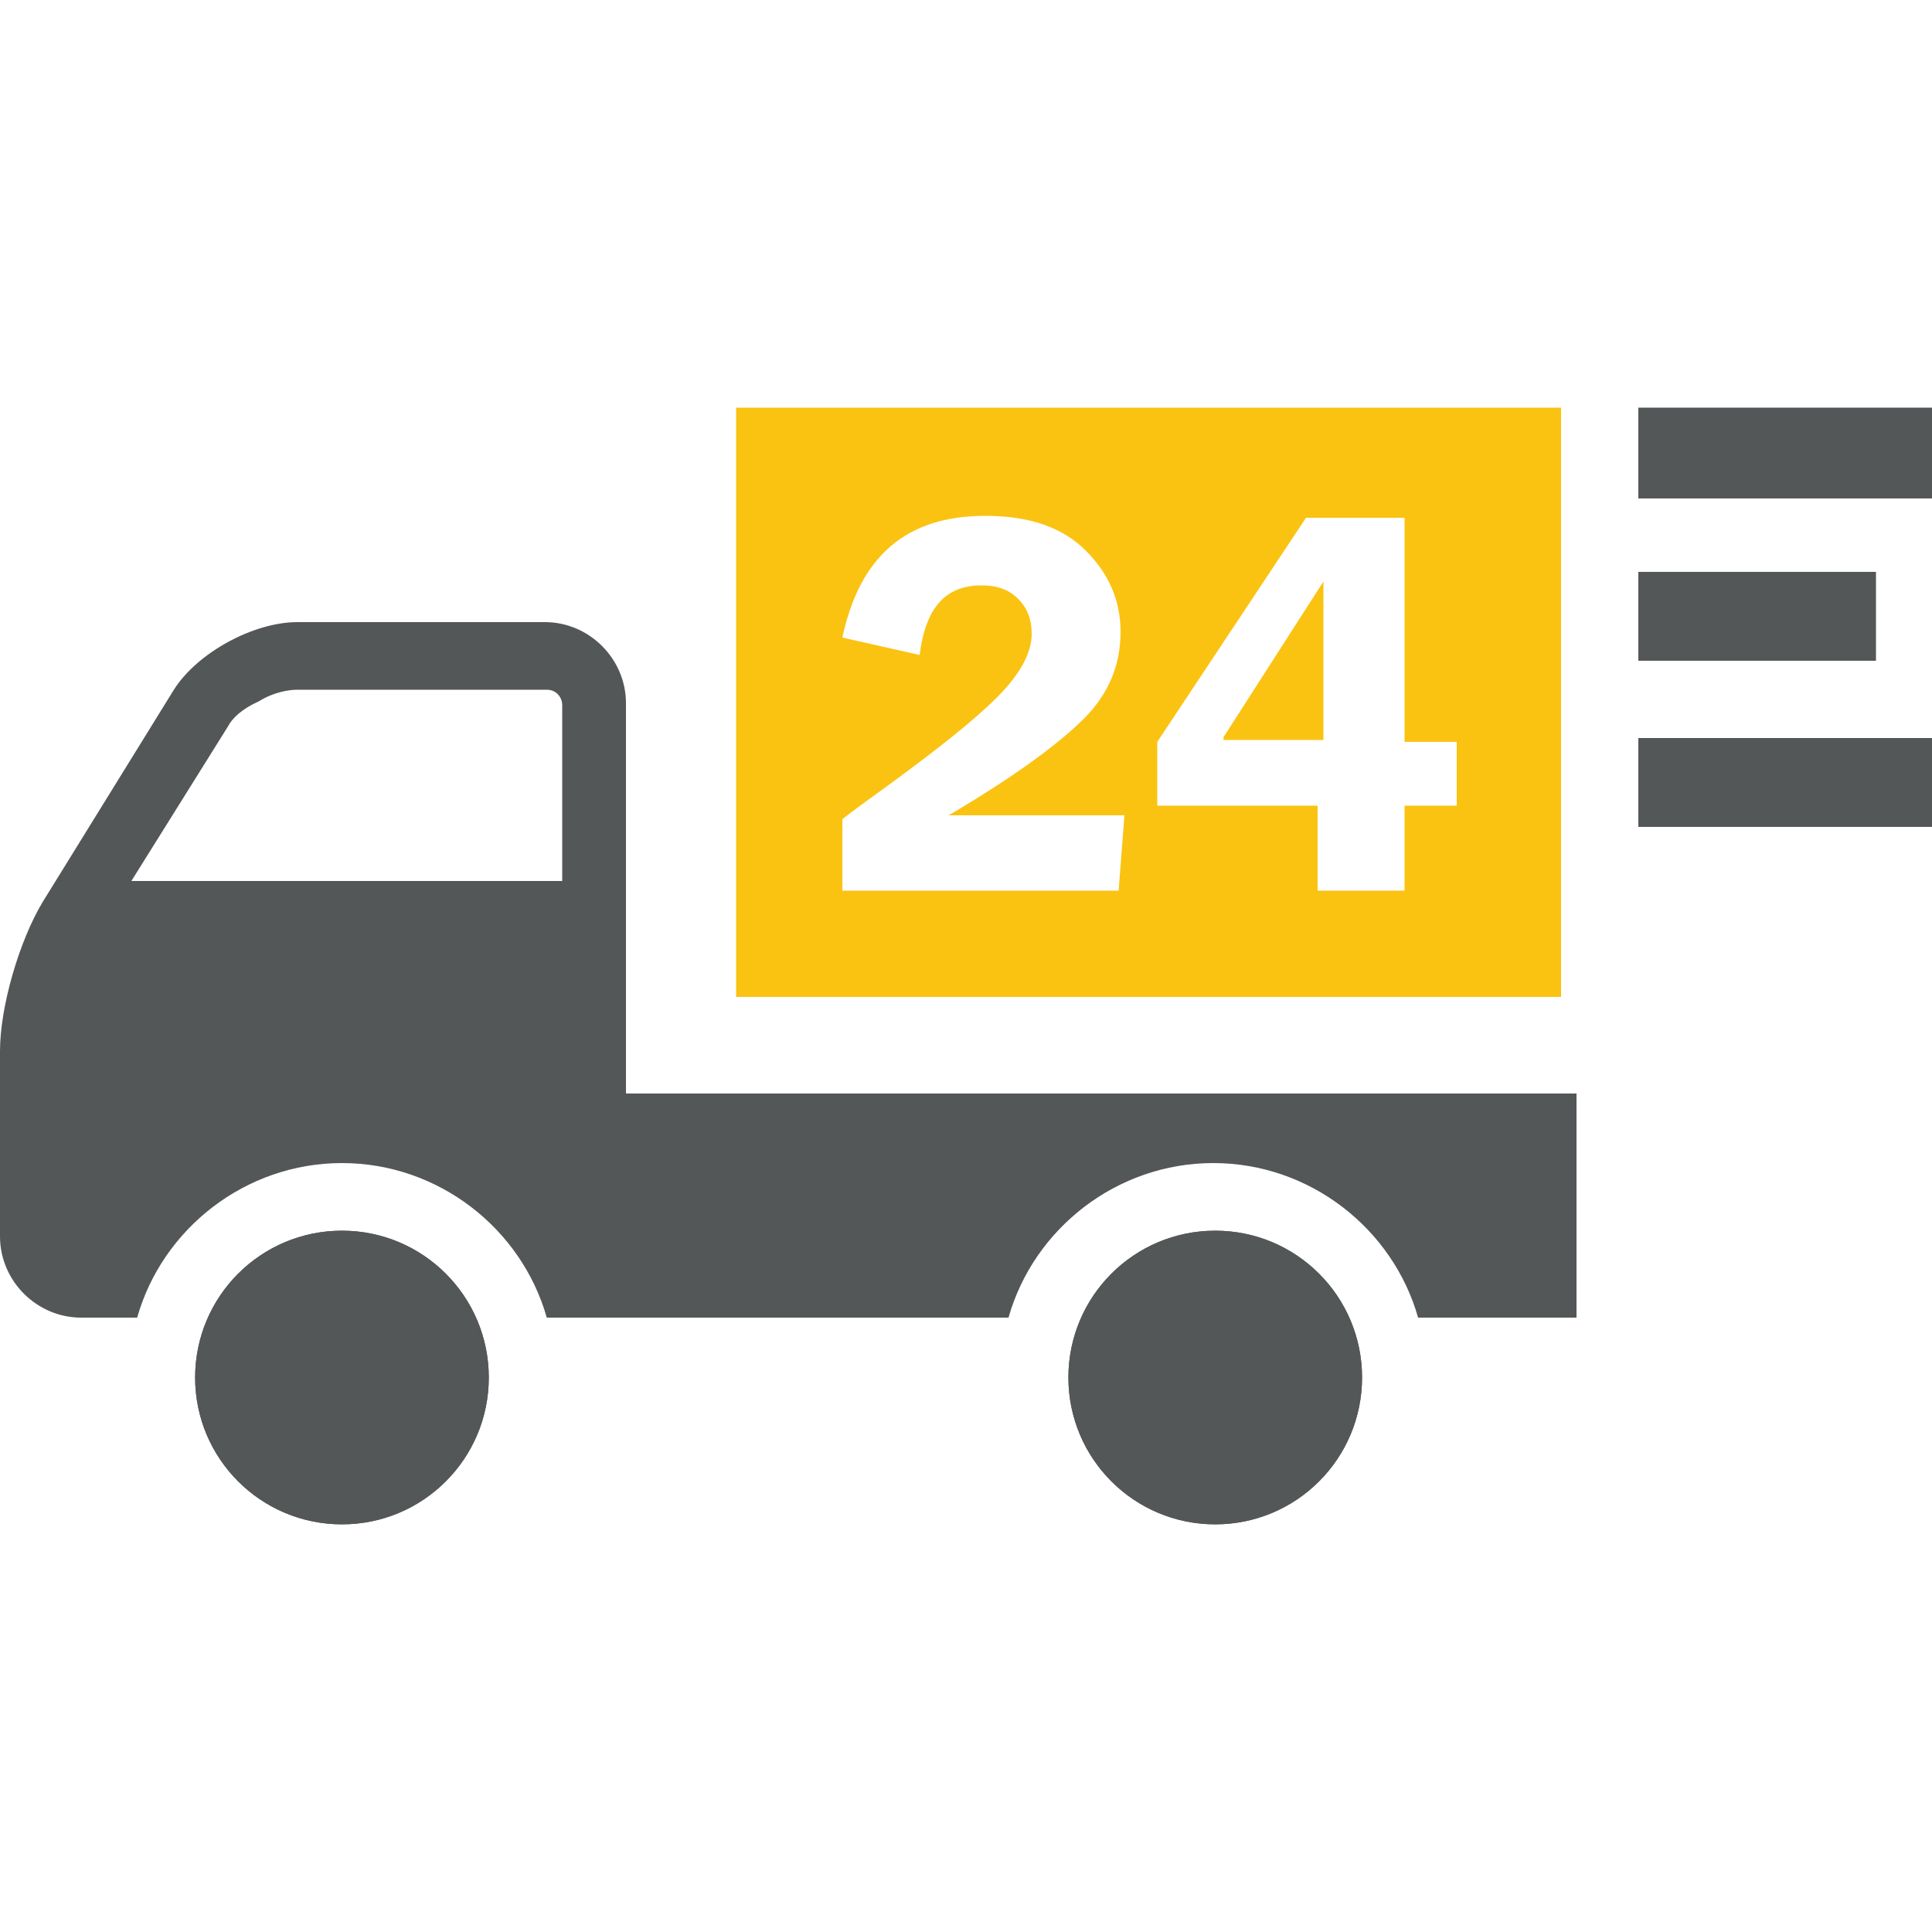 <?xml version="1.0" encoding="utf-8"?>
<!-- Generator: Adobe Illustrator 18.1.1, SVG Export Plug-In . SVG Version: 6.00 Build 0)  -->
<svg version="1.1" id="Layer_1" xmlns="http://www.w3.org/2000/svg" xmlns:xlink="http://www.w3.org/1999/xlink" x="0px" y="0px"
	 viewBox="0 0 100 100" style="enable-background:new 0 0 100 100;" xml:space="preserve">
<style type="text/css">
	.st0{fill:#545758;}
	.st1{fill:#FAC312;}
</style>
<g>
	<path class="st0" d="M32.4,56.6V36.4c0-2.3-1.9-4.2-4.2-4.2H15.4c-2.3,0-5.2,1.6-6.4,3.5L2.2,46.7C1,48.7,0,52.1,0,54.4V64
		c0,2.3,1.9,4.2,4.2,4.2h2.9c1.3-4.6,5.6-8,10.6-8c5,0,9.3,3.4,10.6,8h0v0h23.9c1.3-4.6,5.6-8,10.6-8c5,0,9.3,3.4,10.6,8h8.2V56.6
		H32.4z M29.1,45.6H6.8l5-8c0.2-0.4,0.7-0.9,1.6-1.3c0.8-0.5,1.6-0.6,2-0.6h12.9c0.5,0,0.8,0.4,0.8,0.8V45.6z"/>
	<path class="st1" d="M63.3,38.3h5.2v-6.5c0-0.3,0-0.6,0-0.9l0-0.8L63.3,38.3z M63.3,38.3h5.2v-6.5c0-0.3,0-0.6,0-0.9l0-0.8
		L63.3,38.3z M63.3,38.3h5.2v-6.5c0-0.3,0-0.6,0-0.9l0-0.8L63.3,38.3z M63.3,38.3h5.2v-6.5c0-0.3,0-0.6,0-0.9l0-0.8L63.3,38.3z
		 M38.1,21.1v30.5h42.7V21.1H38.1z M57.9,46.1H43.6v-3.7c0.5-0.4,1.2-0.9,2.3-1.7c2.6-1.9,4.5-3.4,5.7-4.6c1.2-1.2,1.8-2.3,1.8-3.3
		c0-0.7-0.2-1.3-0.7-1.8c-0.5-0.5-1.1-0.7-1.9-0.7c-1.9,0-2.9,1.2-3.2,3.6L43.6,33c0.9-4.2,3.3-6.3,7.4-6.3c2.3,0,4,0.6,5.2,1.8
		c1.2,1.2,1.8,2.6,1.8,4.2c0,1.7-0.6,3.2-1.9,4.5c-1.3,1.3-3.6,3-7,5h9.1L57.9,46.1z M75.4,41.7h-2.7v4.4h-4.5v-4.4h-8.3v-3.3
		l7.7-11.6h5.1v11.6h2.7V41.7z M68.5,38.3v-6.5c0-0.3,0-0.6,0-0.9l0-0.8l-5.2,8.1H68.5z M63.3,38.3h5.2v-6.5c0-0.3,0-0.6,0-0.9
		l0-0.8L63.3,38.3z M63.3,38.3h5.2v-6.5c0-0.3,0-0.6,0-0.9l0-0.8L63.3,38.3z M63.3,38.3h5.2v-6.5c0-0.3,0-0.6,0-0.9l0-0.8L63.3,38.3
		z M63.3,38.3h5.2v-6.5c0-0.3,0-0.6,0-0.9l0-0.8L63.3,38.3z"/>
	<path class="st0" d="M70.5,71.3c0,4.2-3.4,7.6-7.6,7.6c-4.2,0-7.6-3.4-7.6-7.6c0-4.2,3.4-7.6,7.6-7.6
		C67.1,63.7,70.5,67.1,70.5,71.3z"/>
	<path class="st0" d="M25.3,71.3c0,4.2-3.4,7.6-7.6,7.6c-4.2,0-7.6-3.4-7.6-7.6c0-4.2,3.4-7.6,7.6-7.6
		C21.9,63.7,25.3,67.1,25.3,71.3z"/>
	<path class="st0" d="M70.5,71.3c0,4.2-3.4,7.6-7.6,7.6c-4.2,0-7.6-3.4-7.6-7.6c0-4.2,3.4-7.6,7.6-7.6
		C67.1,63.7,70.5,67.1,70.5,71.3z"/>
	<path class="st0" d="M25.3,71.3c0,4.2-3.4,7.6-7.6,7.6c-4.2,0-7.6-3.4-7.6-7.6c0-4.2,3.4-7.6,7.6-7.6
		C21.9,63.7,25.3,67.1,25.3,71.3z"/>
	<g>
		<polygon class="st0" points="84.8,25.8 84.8,25.8 84.8,25.7 		"/>
		<polygon class="st0" points="100,21.1 100,25.8 84.8,25.8 84.8,25.7 84.8,21.1 		"/>
		<rect x="84.8" y="29.6" class="st0" width="12.3" height="4.6"/>
		<rect x="84.8" y="38.2" class="st0" width="15.2" height="4.6"/>
	</g>
</g>
</svg>
